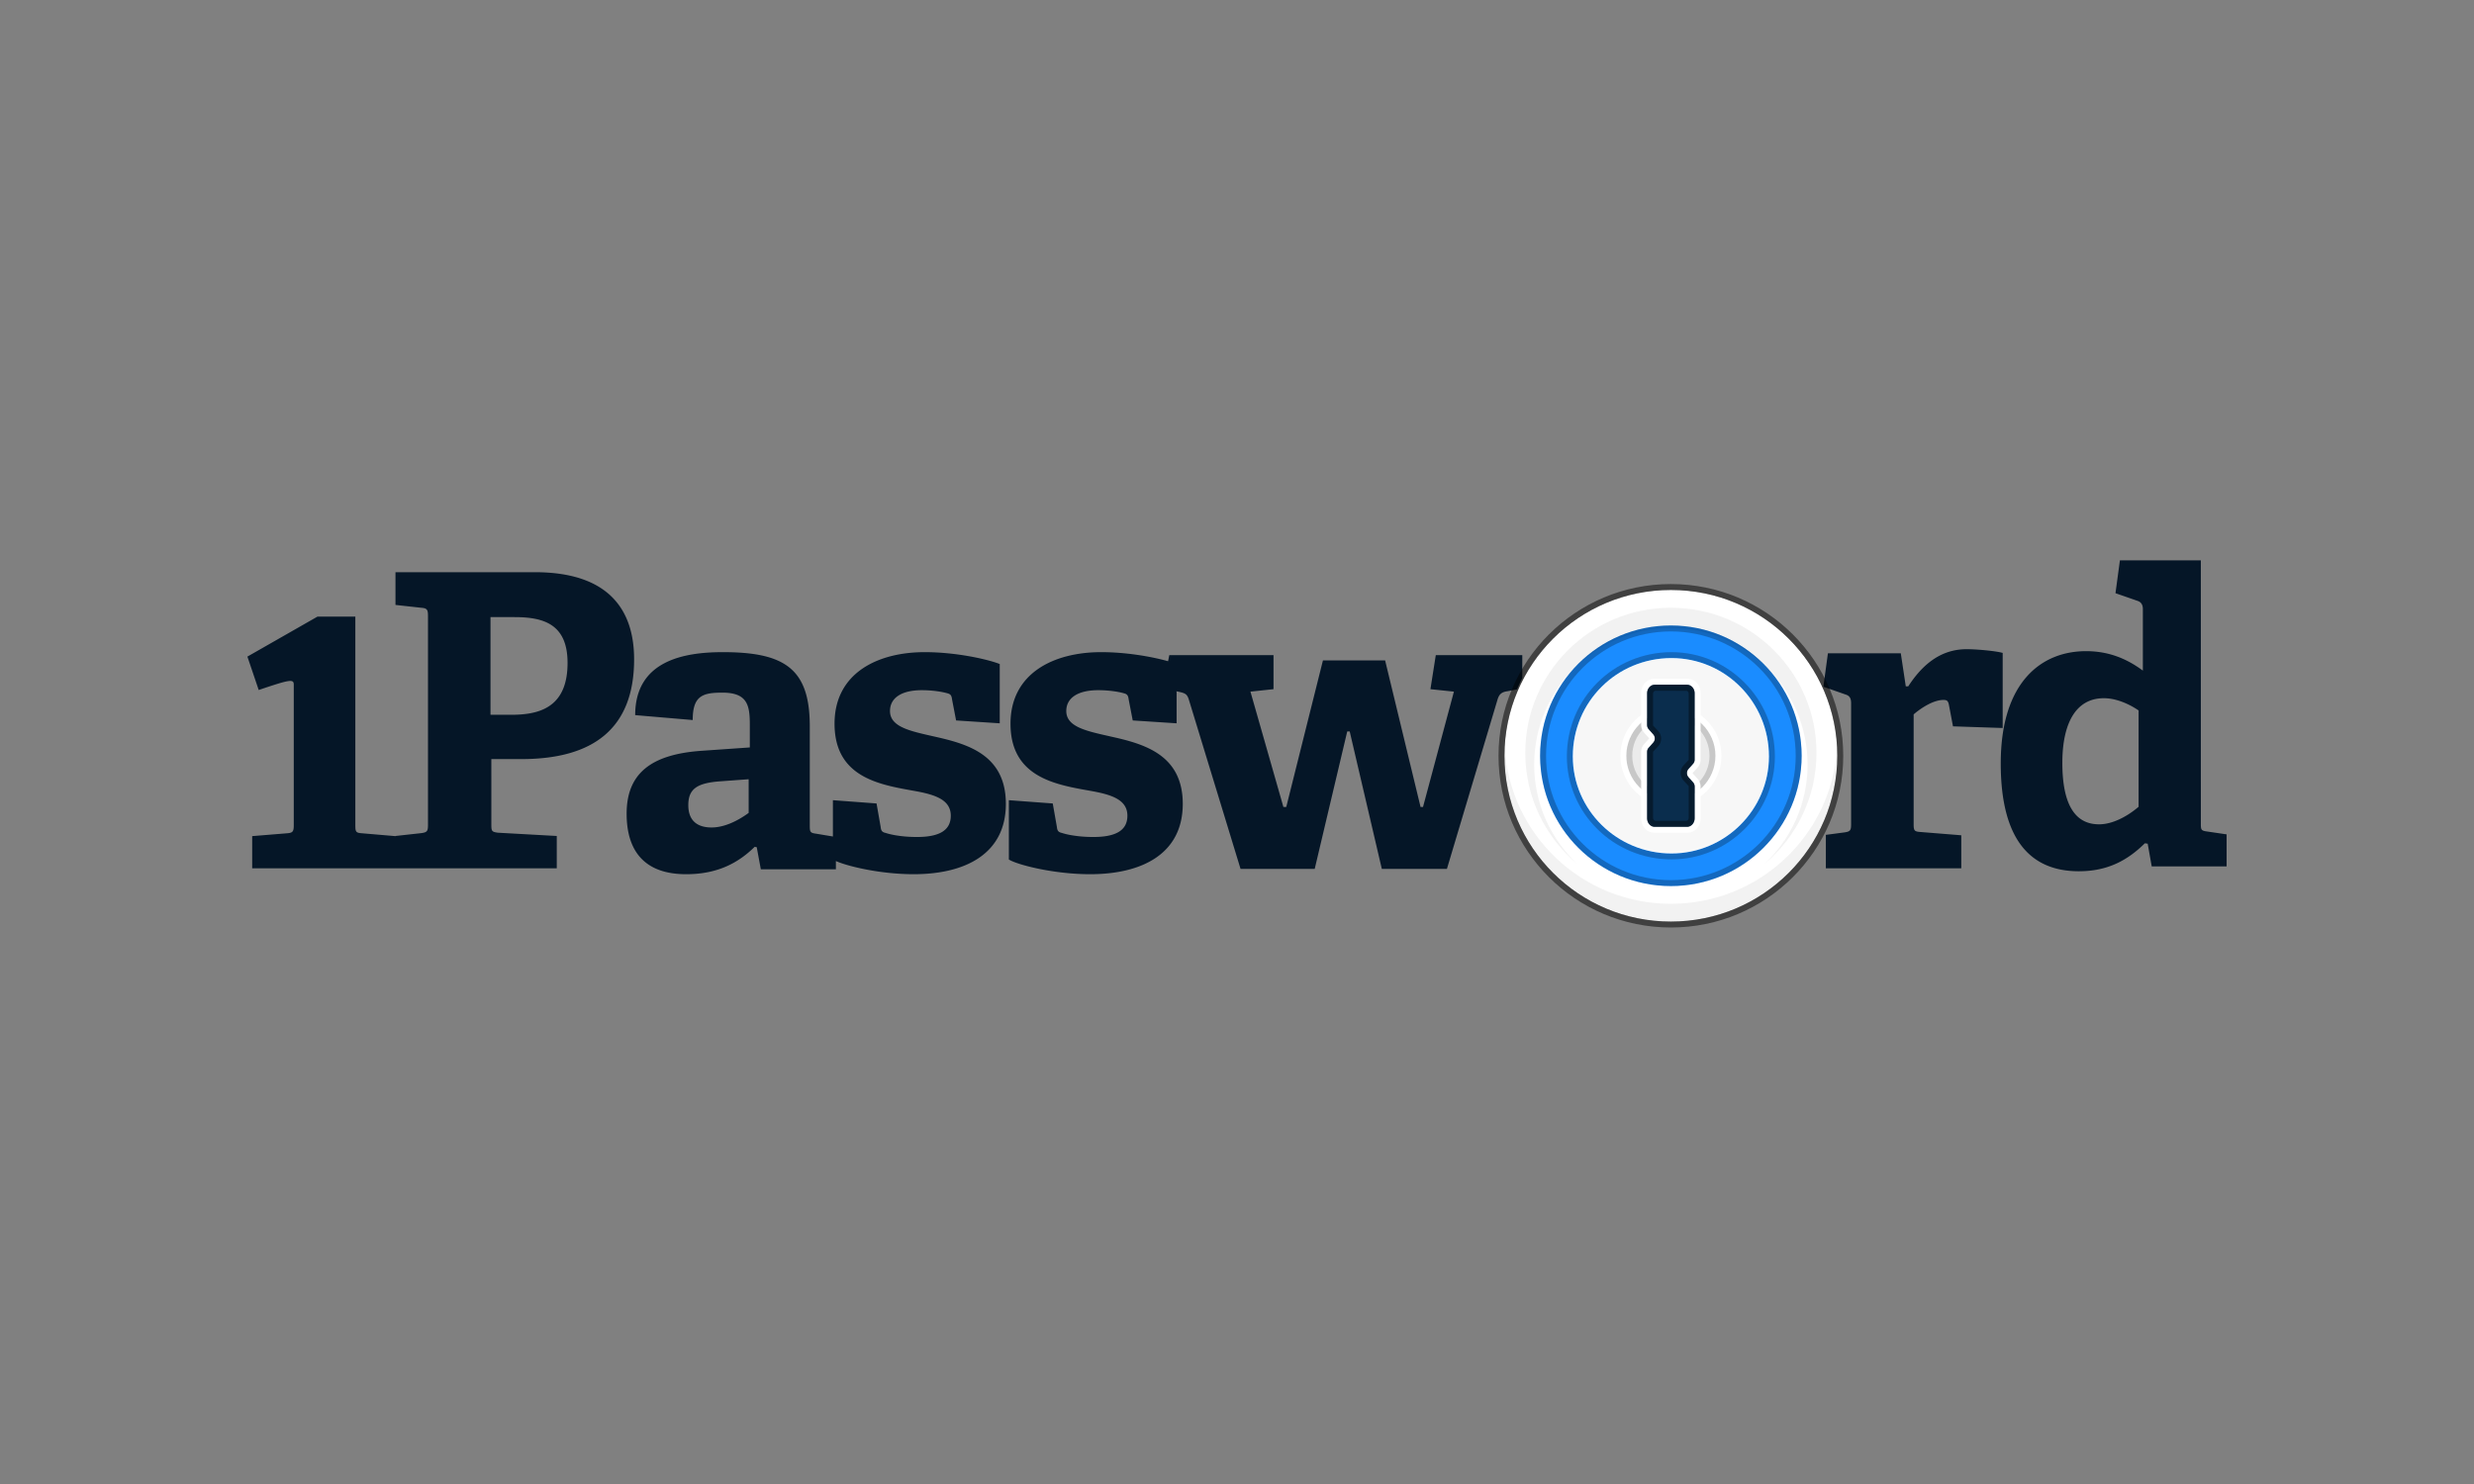 <svg width="640" height="384" xmlns="http://www.w3.org/2000/svg"><rect width="100%" height="100%" fill="#808080" stroke="none"/><g fill-rule="nonzero" fill="none"><path d="M284.854 168.75c6.612 0 13.084 1.186 16.984 2.258l.333.092.315-1.584h26.958v8.814l-5.967.637L332 208.805h.746l9.483-37.908h16.09l9.163 37.908h.64l7.991-29.838-6.074-.637 1.386-8.814h22.376l-.002 5.944a42.616 42.616 0 00-1.345 2.918l-2.49.483c-1.433.204-2.08.703-2.506 1.968l-.05.155-13.106 43.856h-16.836l-8.311-35.573h-.64L340.1 224.84h-19.18l-13.425-43.962c-.409-1.221-.915-1.467-2.082-1.766l-.156-.039-.94-.2.06.24v8.05l-11.352-.74-1.062-5.504c-.104-.846-.318-1.269-1.059-1.48l-.338-.098c-1.435-.388-3.808-.75-6.452-.75-5.306 0-8.277 2.011-8.277 5.397 0 3.7 4.246 4.938 9.51 6.141l3.554.806.492.117c8.043 1.929 16.577 5.188 16.577 16.957 0 12.91-10.503 18.2-23.979 18.2-9.4 0-18.598-2.406-20.84-3.705l-.168-.103v-15.344l11.353.846 1.062 6.032.033.258c.118.773.376 1.138 1.24 1.329l.249.079.283.082.317.086.365.09c1.53.359 3.91.721 6.956.721 5.621 0 8.804-1.587 8.804-5.502 0-4.164-4.106-5.46-9.389-6.408l-2.416-.434-1.03-.195c-8.274-1.605-17.401-4.512-17.401-16.772 0-13.121 11.245-18.519 23.446-18.519zm-97.848 0c15.879 0 22.346 4.254 22.474 18.713l.002.44v25.869l.004.284.01.252.017.232c.081.793.372.997 1.373 1.153l.285.04 4.292.718v-9.394l11.291.846 1.057 6.032c.103.952.317 1.376 1.266 1.587l.247.079.282.082.316.086.363.09c1.522.359 3.888.721 6.917.721 5.591 0 8.757-1.587 8.757-5.502 0-4.025-3.816-5.37-8.817-6.312l-2.957-.536-1.023-.195-.742-.148-.722-.152c-7.795-1.684-15.81-4.946-15.81-16.466 0-13.121 11.183-18.519 23.317-18.519 8.056 0 15.915 1.78 19.101 2.95l.316.119v15.344l-11.291-.74-1.056-5.504c-.104-.846-.316-1.269-1.053-1.48-1.372-.424-3.905-.847-6.754-.847-5.276 0-8.232 2.01-8.232 5.396 0 3.765 4.37 4.98 9.73 6.203l2.51.57c8.337 1.904 17.73 4.868 17.73 17.248 0 12.91-10.447 18.2-23.849 18.2-8.537 0-16.888-2.004-19.974-3.342l-.147-.065v2.137h-19.417l-1.057-5.714-.526-.105c-4.009 3.915-9.285 7.09-17.727 7.09-13.294 0-15.406-9.1-15.406-15.661 0-10.476 6.413-15.352 19.339-16.27l12.528-.872v-6.024l-.006-.6-.008-.395-.021-.579-.02-.375c-.244-3.773-1.467-6.207-7.015-6.207l-.647.005-.416.009c-4.303.121-6.57 1.154-6.638 6.808l-.002.268-14.88-1.271c0-14.142 12.723-16.255 22.397-16.295l.292-.001zM569.335 145l.003 68.569.01.245c.05.92.292 1.142 1.367 1.31l5.285.775v8.286h-19.371l-1.042-5.873-.729-.105c-4.374 4.3-9.477 7.237-17.08 7.237-12.29 0-20.204-7.867-20.204-27.899 0-21.08 10.518-29.052 22.079-29.052 5.896 0 10.503 2 14.4 4.826l.284.209v-15.942c0-.994-.373-1.705-1.21-2.045l-.143-.053-5.729-1.993 1.146-8.495h20.934zm-60.58 22.984c2.382 0 7.066.399 9.118.908l.202.053v19.431l-12.856-.427-1.071-5.658c-.214-.961-.536-1.175-1.393-1.175-2.622 0-5.718 2.08-7.413 3.483l-.3.254v28.478c.009 1.497.156 1.827 1.568 1.94l10.752.865v8.541h-35.033v-8.648l4.82-.64c1.452-.207 1.7-.514 1.714-1.985V181.97c0-1.12-.292-1.853-1.25-2.195l-.142-.047-5.726-2.01-.046-.105 1.165-8.561h18.856l1.286 8.54h.643c3.535-5.444 8.249-9.608 15.106-9.608zm-370.368-19.92c19.692 0 25.65 10.372 25.65 22.54 0 18.228-10.951 25.67-28.625 25.817l-.537.003h-7.77l.002 17.231.006.268.013.247c.068.885.342 1.099 1.4 1.261l.283.04 15.22.847v8.36h-41.722v-.025l-.046.024H65.236v-8.323l9.07-.739c1.38-.098 1.654-.47 1.685-1.804l.003-.301v-36.384c0-1.51-1.139-1.26-9.068 1.417L64 169.903l18.123-10.347h9.799v54.108l.004.285.009.255c.054 1.044.32 1.304 1.532 1.401l.144.01 8.65.74.046.022v-.059l6.705-.741c1.39-.197 1.669-.487 1.7-1.815l.003-.301v-54.073c0-1.534-.2-1.982-1.558-2.106l-.145-.011-6.705-.74v-8.466h36.08zm55.285 53.572l-7.174.524c-6.222.42-8.438 1.992-8.438 6.187 0 4.197 2.532 5.77 6.013 5.77 3.478 0 6.957-1.875 9.375-3.613l.224-.163v-8.705zm350.588-20.968c-7.642 0-10.686 7.131-10.75 16.384l-.002.302c0 10.244 2.923 15.947 9.499 15.947 3.448 0 7.19-1.993 9.985-4.334l.244-.207v-24.923c-2.61-1.796-5.95-3.169-8.976-3.169zm-411.15-20.984h-6.225v25.275h5.484l.415-.005.612-.013.397-.015.583-.03c6.284-.383 12.447-2.759 12.447-13.361 0-10.07-6.226-11.85-13.713-11.85z" fill="#051627"/><path d="M389.19 195.565c0 23.695 19.274 42.903 43.05 42.903 23.777 0 43.051-19.208 43.051-42.903s-19.274-42.904-43.05-42.904c-23.777 0-43.052 19.209-43.052 42.904z" fill="#FFF"/><path d="M432.24 161.855c18.682 0 33.826 15.092 33.826 33.71 0 18.617-15.144 33.71-33.826 33.71-18.681 0-33.826-15.093-33.826-33.71 0-18.618 15.145-33.71 33.826-33.71" fill="#1A8CFF"/><path d="M387.652 195.565c0 24.541 19.963 44.435 44.588 44.435 24.626 0 44.589-19.894 44.589-44.435 0-24.542-19.963-44.436-44.589-44.436-24.625 0-44.588 19.894-44.588 44.436zm1.537 0c0-23.693 19.272-42.904 43.051-42.904 23.78 0 43.051 19.211 43.051 42.904 0 23.692-19.271 42.903-43.05 42.903-23.78 0-43.052-19.21-43.052-42.903z" fill="#000" opacity=".5"/><path d="M475.23 193.266c.04.761.061 1.527.061 2.299 0 23.694-19.274 42.903-43.05 42.903-23.777 0-43.052-19.209-43.052-42.903 0-.772.02-1.538.06-2.299 1.2 22.626 19.988 40.605 42.991 40.605 22.826 0 41.502-17.703 42.96-40.082l.03-.523zm-42.99-36.008c20.805 0 37.67 16.807 37.67 37.54 0 11.591-5.271 21.955-13.555 28.842 6.921-6.433 11.249-15.602 11.249-25.777 0-19.464-15.833-35.242-35.364-35.242-19.53 0-35.363 15.778-35.363 35.242 0 10.175 4.327 19.344 11.248 25.777-8.283-6.887-13.554-17.25-13.554-28.842 0-20.733 16.865-37.54 37.67-37.54z" fill-opacity=".052" fill="#000"/><path d="M432.24 161.855c18.684 0 33.826 15.095 33.826 33.71 0 18.615-15.142 33.71-33.826 33.71-18.497 0-33.522-14.795-33.821-33.153l-.005-.557c0-18.615 15.142-33.71 33.826-33.71zm0 1.532c-17.832 0-32.288 14.407-32.288 32.178 0 17.771 14.456 32.177 32.288 32.177 17.832 0 32.289-14.406 32.289-32.177s-14.457-32.178-32.289-32.178z" fill="#000" opacity=".256"/><path d="M432.412 168.75c-15.032 0-27.079 12.005-27.079 26.985 0 14.694 12.103 26.644 27.079 26.644 14.689 0 26.735-12.005 26.735-26.644 0-14.924-11.991-26.985-26.735-26.985zm-.001 1.532c13.84 0 25.199 11.32 25.199 25.452 0 13.794-11.359 25.113-25.2 25.113-14.18 0-25.54-11.319-25.54-25.113 0-14.132 11.36-25.452 25.54-25.452z" fill-opacity=".25" fill="#000"/><path d="M432.41 170.282c13.841 0 25.2 11.32 25.2 25.452 0 13.794-11.359 25.113-25.2 25.113-14.18 0-25.54-11.319-25.54-25.113 0-14.132 11.36-25.452 25.54-25.452z" fill="#F7F7F7"/><g><path d="M443.772 195.565c0 6.346-5.163 11.491-11.532 11.491-6.368 0-11.531-5.145-11.531-11.491 0-6.347 5.163-11.492 11.531-11.492 6.369 0 11.532 5.145 11.532 11.492z" fill-opacity=".05" fill="#000"/><path d="M432.24 182.54c-7.218 0-13.069 5.832-13.069 13.025 0 7.193 5.851 13.024 13.07 13.024 7.217 0 13.068-5.831 13.068-13.024 0-7.193-5.85-13.025-13.069-13.025zm0 1.533c6.369 0 11.532 5.145 11.532 11.492 0 6.346-5.163 11.491-11.532 11.491-6.368 0-11.531-5.145-11.531-11.491 0-6.347 5.163-11.492 11.531-11.492z" fill="#FFF"/><path d="M432.24 184.073c6.369 0 11.532 5.145 11.532 11.492 0 6.346-5.163 11.491-11.532 11.491-6.368 0-11.531-5.145-11.531-11.491 0-6.347 5.163-11.492 11.531-11.492zm0 1.532c-5.52 0-9.994 4.459-9.994 9.96 0 5.5 4.475 9.96 9.994 9.96 5.52 0 9.994-4.46 9.994-9.96 0-5.501-4.474-9.96-9.994-9.96z" fill-opacity=".15" fill="#000"/></g><g><path d="M436.528 175.645h-8.575c-1.9 0-3.4 1.658-3.4 3.656v8.268c0 .752.272 1.479.765 2.024l1.26 1.394c.03.032.03.123 0 .156l-1.26 1.393a3.02 3.02 0 00-.765 2.024v17.268c0 1.998 1.5 3.656 3.4 3.656h8.575c1.9 0 3.4-1.658 3.4-3.656v-8.268a3.02 3.02 0 00-.766-2.024l-1.26-1.394c-.03-.032-.03-.123 0-.156l1.26-1.393a3.02 3.02 0 00.766-2.024V179.3c0-1.998-1.5-3.656-3.4-3.656zm-.098 1.561c1.083 0 1.96.992 1.96 2.214v17.142c0 .391-.137.767-.382 1.043l-1.226 1.384c-.51.577-.51 1.511 0 2.087l1.226 1.384c.245.277.382.652.382 1.044v8.205c0 1.222-.877 2.214-1.96 2.214h-8.38c-1.082 0-1.96-.992-1.96-2.214v-17.142c0-.391.138-.767.383-1.043l1.225-1.384c.51-.577.51-1.511 0-2.087l-1.225-1.384a1.578 1.578 0 01-.383-1.044v-8.205c0-1.222.878-2.214 1.96-2.214h8.38z" fill="#FFF"/><path d="M426.09 187.613v-8.218c0-1.225.878-2.218 1.96-2.218h8.38c1.083 0 1.96.993 1.96 2.218v17.168c0 .392-.137.768-.382 1.046l-1.226 1.386c-.51.577-.51 1.513 0 2.09l1.226 1.386c.245.277.382.653.382 1.045v8.218c0 1.225-.877 2.218-1.96 2.218h-8.38c-1.082 0-1.96-.993-1.96-2.218v-17.168c0-.392.138-.768.383-1.046l1.225-1.386c.51-.577.51-1.513 0-2.09l-1.225-1.386a1.582 1.582 0 01-.383-1.045z" fill="#0A2D4D"/><path d="M436.43 177.177c1.083 0 1.96.993 1.96 2.218v17.168c0 .392-.137.768-.382 1.046l-1.226 1.386c-.51.577-.51 1.513 0 2.09l1.226 1.386c.245.277.382.653.382 1.045v8.218c0 1.225-.877 2.218-1.96 2.218h-8.38c-1.082 0-1.96-.993-1.96-2.218v-17.168c0-.392.138-.768.383-1.046l1.225-1.386c.51-.577.51-1.513 0-2.09l-1.225-1.386a1.582 1.582 0 01-.383-1.045v-8.218c0-1.225.878-2.218 1.96-2.218h8.38zm-.222 1.574l-7.936-.01c-.31 0-.603.29-.64.702l-.004.09v8.145a.15.15 0 00.011.06l.011.017 1.284 1.374a2.948 2.948 0 01.104 3.876l-.104.117-1.284 1.375a.096.096 0 00-.019.044l-.003.033v17.022c0 .428.27.747.578.788l.066.004 7.936.01c.311 0 .603-.29.64-.702l.005-.09v-8.144a.15.15 0 00-.012-.06l-.01-.017-1.284-1.375a2.948 2.948 0 01-.104-3.875l.104-.118 1.283-1.375a.096.096 0 00.02-.043l.003-.034v-17.022c0-.428-.271-.747-.578-.787l-.067-.005z" fill-opacity=".4" fill="#000"/></g></g></svg>